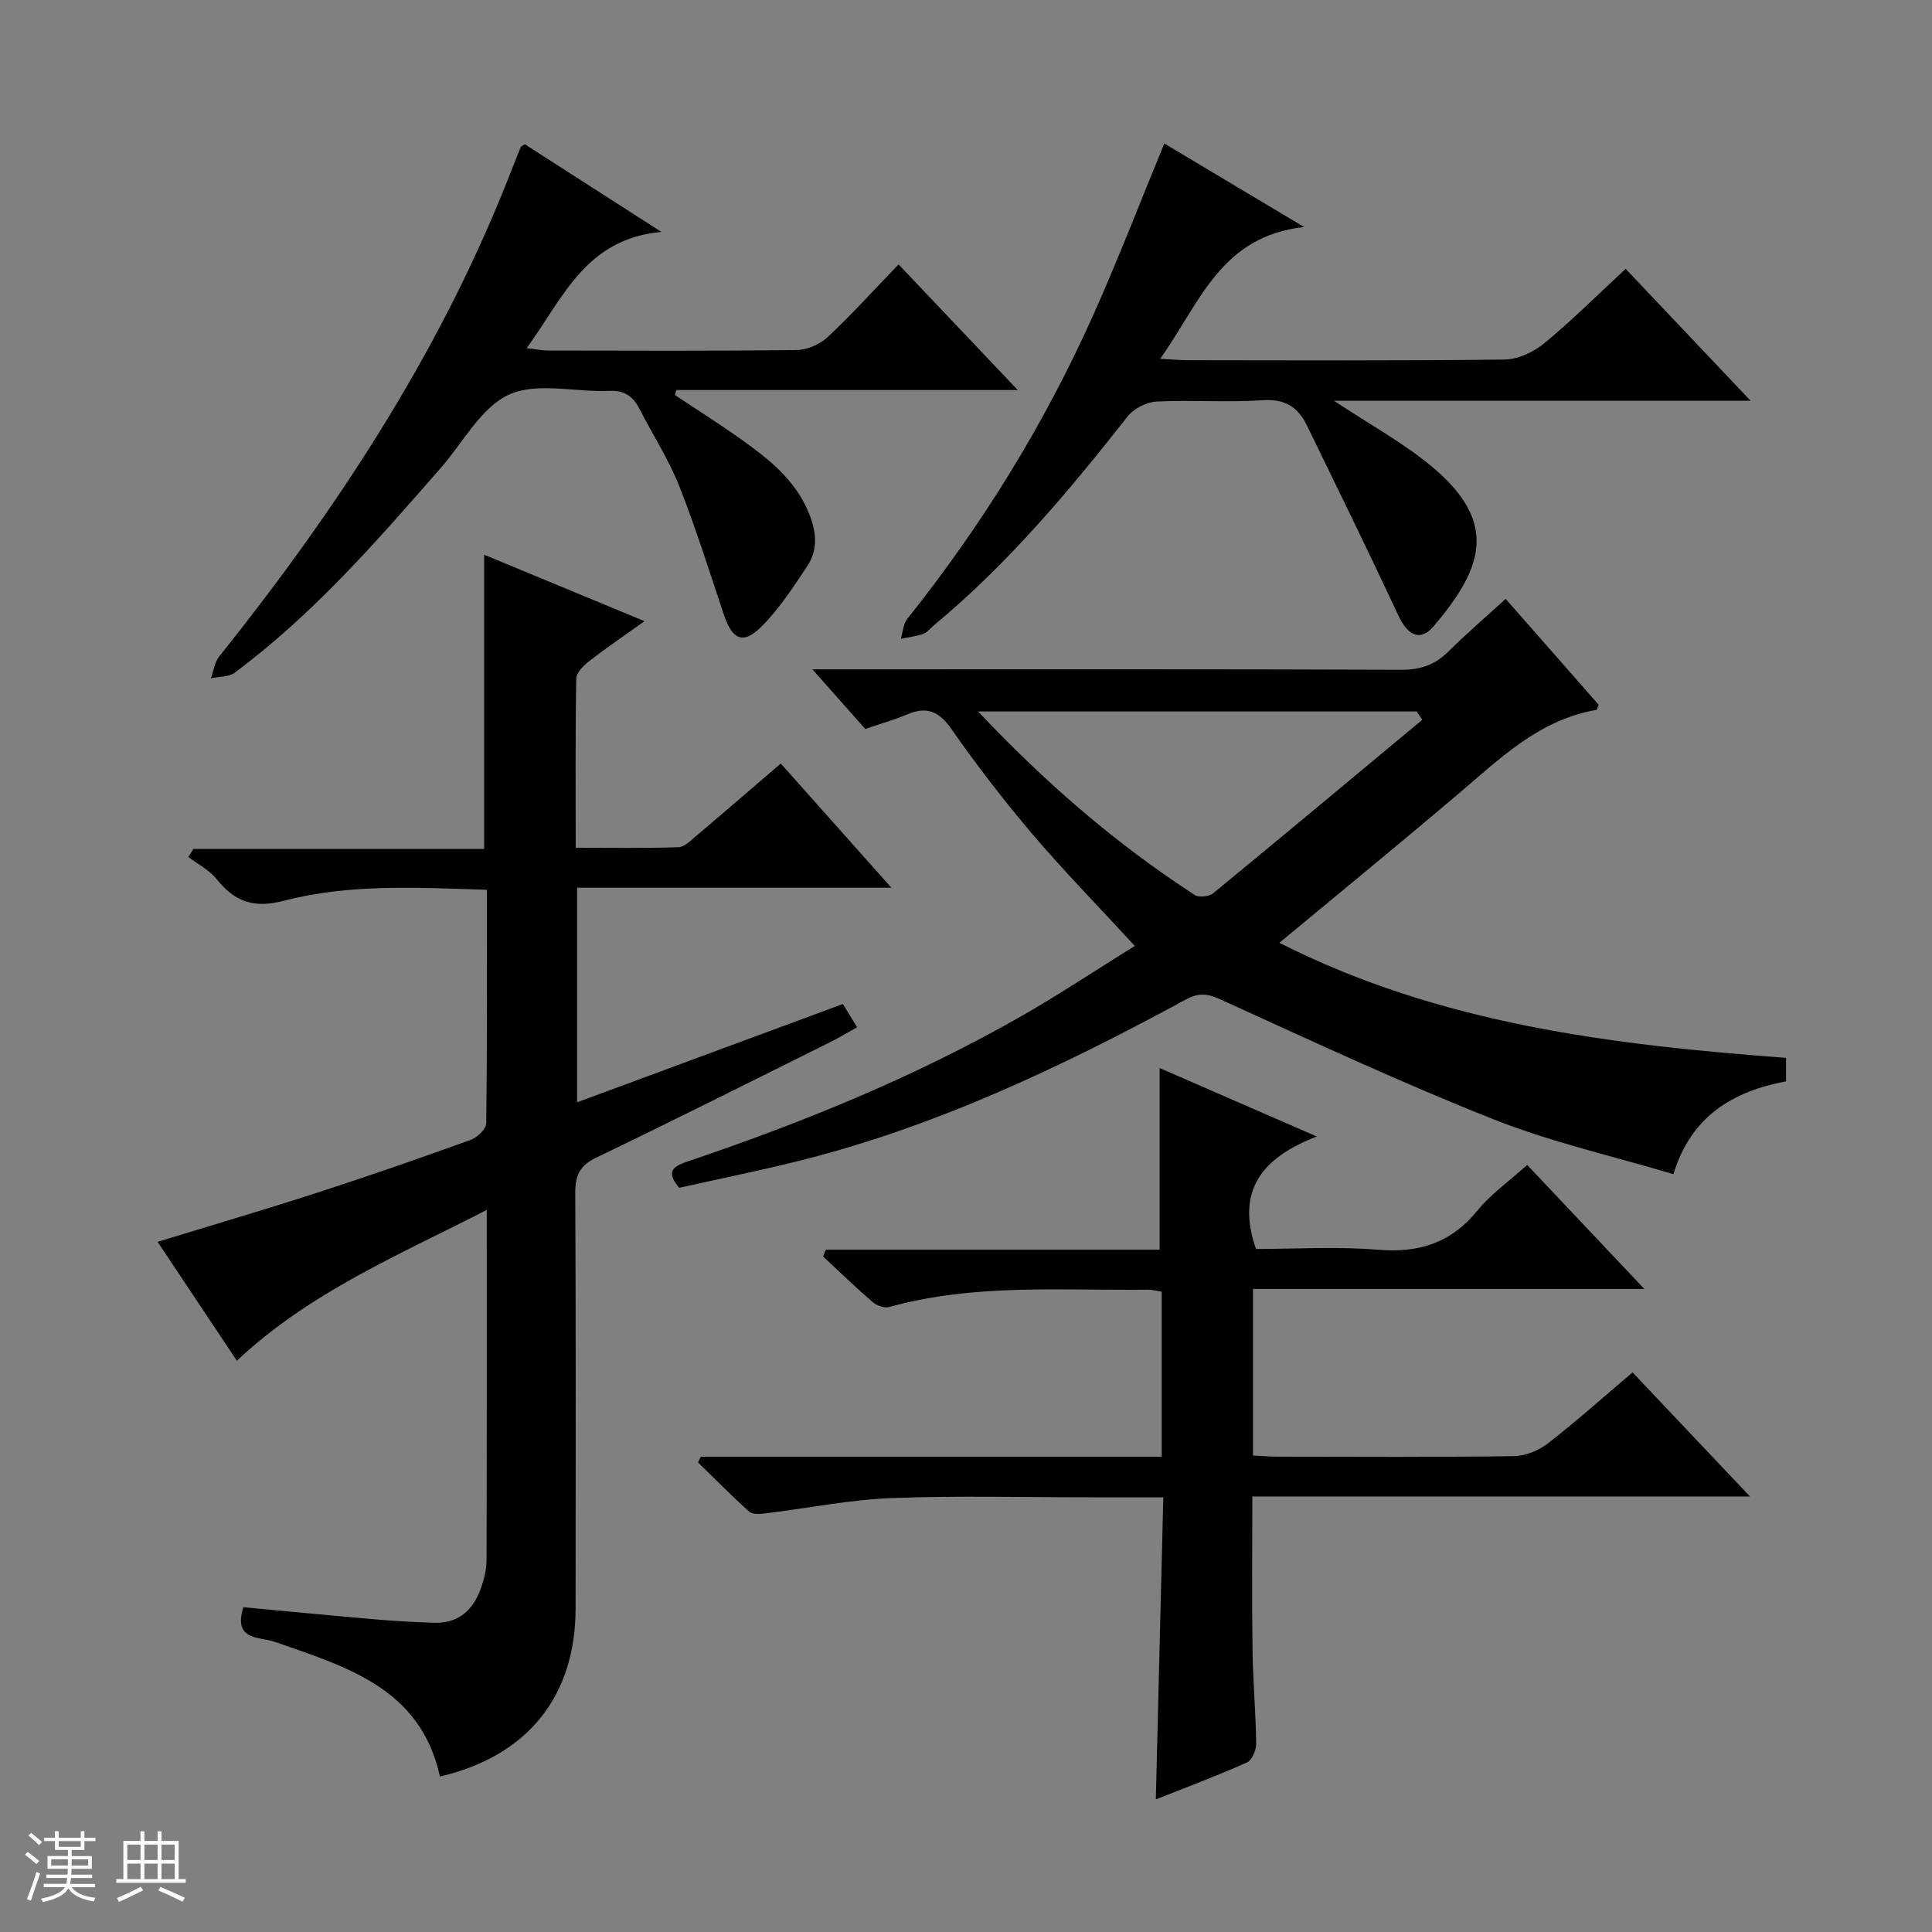 <svg enable-background="new 0 0 400 400" viewBox="0 0 400 400" xmlns="http://www.w3.org/2000/svg"><rect x="0" y="0" width="400" height="400" fill="#808080" stroke="none"/><path d="m5.17 384 .56-.58c.85.61 1.65 1.24 2.4 1.87l-.59.64c-.84-.73-1.63-1.38-2.37-1.93m1.22 9.53-.82-.34c.71-1.76 1.37-3.64 1.98-5.63.24.13.5.25.76.36-.6 1.67-1.24 3.54-1.92 5.61m-.5-13.5.57-.54c.56.44 1.31 1.06 2.26 1.87l-.64.64c-.68-.66-1.41-1.32-2.19-1.97m3.25.46h2.24v-1.36h.77v1.36h4.57v-1.36h.76v1.36h2.28v.69h-2.28v1.84h-2.64v1.26h4.18v2.64h-4.21c0 .45-.02.86-.05 1.21h4.32v.69h-4.38c-.04.34-.1.75-.19 1.22h5.15v.69h-4.82c.87 1.19 2.51 1.92 4.93 2.19-.17.31-.3.57-.37.76-2.77-.49-4.52-1.41-5.26-2.76-.56 1.26-2.3 2.23-5.24 2.9-.12-.24-.26-.48-.43-.72 2.73-.55 4.38-1.34 4.96-2.38h-4.38v-.69h4.65c.1-.38.17-.79.21-1.22h-4.32v-.69h4.4c.03-.34.05-.75.05-1.21h-4.2v-2.64h4.23v-1.26h-2.69v-1.84h-2.24zm1.46 4.46v1.29h3.45c.01-.4.02-.57.01-.53v-.32-.45h-3.46zm1.55-2.59h4.57v-1.19h-4.57zm6.11 2.59h-3.42v.77c-.01.19-.01.37-.02.53h3.44z" fill="#fafbfc"/><path d="m32.63 379.16h.82v1.98h3.54v7.89h1.46v.78h-14.37v-.78h1.46v-7.89h3.54v-1.98h.82v1.98h2.73zm-3.49 11.48.5.73c-1.61.82-3.28 1.63-5 2.41-.13-.27-.28-.55-.44-.82 1.75-.72 3.4-1.49 4.94-2.32m-2.78-5.55h2.73v-3.18h-2.73zm0 3.95h2.73v-3.2h-2.73zm3.54-3.95h2.73v-3.18h-2.73zm0 3.95h2.73v-3.2h-2.73zm7.89 4.68c-1.84-.92-3.51-1.7-5.02-2.32l.45-.73c1.89.8 3.57 1.55 5.04 2.23zm-1.62-11.81h-2.73v3.18h2.73zm-2.73 7.13h2.73v-3.2h-2.73v3.19z" fill="#fafbfc"/><g fill="#000001"><path d="m119.19 175.52c7.37 0 14.33.12 21.27-.11 1.26-.04 2.57-1.41 3.69-2.35 5.72-4.83 11.38-9.73 17.5-14.98 7.43 8.34 14.79 16.6 22.9 25.71-22.2 0-43.49 0-65.07 0v44.43c18.54-6.86 36.54-13.51 55.03-20.35.82 1.34 1.73 2.83 2.94 4.82-2.04 1.13-3.83 2.21-5.69 3.14-16.09 8-32.15 16.06-48.35 23.86-3.41 1.64-4.33 3.73-4.31 7.33.14 28.67.09 57.33.07 86-.01 18.21-9.99 30.59-28.09 34.79-4.01-18.36-19.41-22.71-34.26-27.91-2.95-1.03-8.63-.14-6.44-7.14 8.94.83 17.97 1.71 27.02 2.49 4.14.36 8.3.59 12.45.73 5.03.17 8.1-2.6 9.7-7.1.66-1.86 1.17-3.89 1.18-5.85.08-23.82.05-47.63.05-72.53-18.24 9.36-36.62 17.02-51.74 31.22-5.28-7.92-10.73-16.1-16.41-24.61 11.48-3.52 22.42-6.73 33.28-10.25 10.58-3.43 21.1-7.09 31.56-10.87 1.35-.49 3.18-2.23 3.2-3.42.21-15.96.14-31.93.14-48.35-14.33-.45-28.37-1.28-41.94 2.25-6.41 1.67-10.24.22-14.04-4.48-1.51-1.87-3.86-3.05-5.82-4.55.34-.56.68-1.12 1.02-1.68h60.21c0-20.52 0-40.39 0-60.91 10.8 4.48 21.58 8.94 33.2 13.76-4.2 3-7.87 5.49-11.37 8.2-1.19.93-2.74 2.42-2.76 3.68-.21 11.47-.12 22.93-.12 35.03z"/><path d="m234.95 195.84c-7.62-8.27-14.71-15.52-21.26-23.22-5.92-6.96-11.51-14.25-16.75-21.73-2.58-3.69-5.13-4.68-9.15-2.97-2.59 1.1-5.33 1.87-8.65 3-3.19-3.6-6.63-7.47-10.94-12.34h6.96c38.33 0 76.65-.06 114.98.09 3.99.02 6.97-1.04 9.73-3.78 3.66-3.62 7.58-6.99 11.86-10.9 6.52 7.43 12.94 14.73 19.26 21.93-.26.57-.34 1.04-.5 1.06-11.95 2.06-20.12 10.24-28.84 17.63-11.93 10.11-24.03 20.01-36.77 30.59 33.28 16.85 68.83 21.12 104.9 23.82v4.86c-11 2.07-19.65 7.18-23.32 19.22-12.57-3.76-25.27-6.61-37.22-11.35-19.13-7.58-37.8-16.3-56.54-24.82-2.74-1.25-4.53-1.43-7.19.01-25.75 13.98-52.13 26.52-80.76 33.57-8.03 1.98-16.14 3.63-24.13 5.41-3-3.56-1.04-4.51 2.03-5.55 23.51-7.94 46.42-17.29 68.04-29.55 8.08-4.56 15.83-9.74 24.26-14.98zm59.52-46.81c-.39-.58-.78-1.15-1.17-1.73-29.97 0-59.94 0-90.8 0 13.92 14.78 28.54 27.41 44.88 38.01.86.56 2.97.31 3.82-.39 14.48-11.89 28.86-23.91 43.27-35.89z"/><path d="m145.09 301.61h95.43c0-11.69 0-22.77 0-34.18-.92-.14-1.85-.42-2.78-.41-17.94.2-35.99-1.32-53.63 3.58-1 .28-2.59-.3-3.44-1.02-3.51-3.03-6.85-6.27-10.25-9.43.19-.47.37-.94.56-1.41h69.11c0-13.07 0-25.3 0-37.61 10.06 4.38 20.5 8.93 32.54 14.17-11.57 4.45-16.73 11.37-12.59 23.29 8.06 0 16.73-.55 25.29.16 8.49.7 15.11-1.43 20.57-8.13 2.79-3.43 6.56-6.07 10.29-9.43 7.97 8.44 15.76 16.69 24.25 25.67-27.54 0-54.1 0-81.02 0v34.49c1.7.08 3.32.23 4.95.24 16.33.02 32.67.12 49-.11 2.39-.03 5.16-1.13 7.07-2.61 5.89-4.57 11.46-9.56 17.56-14.73 8.02 8.47 15.84 16.74 24.32 25.69-34.75 0-68.64 0-103.04 0 0 10.87-.11 21.29.04 31.71.09 6.48.67 12.95.76 19.43.02 1.34-.85 3.45-1.89 3.92-6.04 2.7-12.24 5.02-18.89 7.66.52-21.07 1.03-41.55 1.55-62.55-5.52 0-10.47 0-15.43 0-13.67.01-27.35-.37-40.99.17-8.58.34-17.11 2.08-25.66 3.12-1.2.15-2.87.35-3.6-.29-3.68-3.26-7.12-6.79-10.65-10.22.19-.39.38-.78.57-1.17z"/><path d="m108.66 29.87c8.85 5.68 17.88 11.48 28.28 18.15-15.75 1.4-20.35 13.73-27.9 24.06 1.92.22 3.17.49 4.41.49 17.16.03 34.32.11 51.47-.1 2.19-.03 4.83-1.17 6.44-2.68 4.97-4.65 9.55-9.73 14.68-15.05 8.3 8.75 16.13 17.01 24.67 26.01-24.11 0-47.4 0-70.68 0-.1.35-.2.69-.3 1.04 4.6 3.06 9.27 6.01 13.77 9.21 5.71 4.07 11.17 8.37 13.97 15.23 1.55 3.8 1.95 7.51-.3 10.91-2.91 4.4-5.85 8.93-9.56 12.63-3.75 3.74-6 2.67-7.73-2.47-3-8.93-5.8-17.95-9.26-26.69-2.19-5.53-5.5-10.62-8.22-15.95-1.34-2.61-3.09-3.87-6.27-3.73-6.98.3-14.89-1.87-20.72.76-5.77 2.6-9.48 9.83-14.05 15.07-13.25 15.18-26.47 30.39-42.75 42.5-1.25.93-3.27.81-4.94 1.17.55-1.51.75-3.3 1.7-4.49 23.98-30 44.97-61.82 59.33-97.66 1.04-2.61 2.06-5.22 3.1-7.83.06-.13.27-.19.86-.58z"/><path d="m240.2 74.28c2.6.14 4.21.3 5.82.3 21.83.02 43.66.13 65.49-.14 2.79-.03 6.02-1.56 8.23-3.38 5.76-4.76 11.07-10.06 16.83-15.4 8.49 8.96 16.8 17.73 25.86 27.3-29.09 0-57.22 0-86.26 0 7.48 4.98 14.54 8.79 20.53 13.85 13.72 11.57 10.14 21.03.16 32.81-2.79 3.3-5.39 1.98-7.33-2.17-6.17-13.22-12.59-26.31-18.98-39.43-1.83-3.75-4.54-5.48-9.13-5.16-7.3.5-14.67-.09-21.98.28-2.08.11-4.72 1.46-6 3.1-12.16 15.48-24.77 30.51-39.99 43.14-.77.64-1.44 1.54-2.32 1.86-1.47.53-3.07.69-4.62 1.01.43-1.39.5-3.08 1.35-4.14 15.44-19.35 28.36-40.26 38.47-62.85 5.15-11.5 9.67-23.28 14.73-35.55 8.85 5.29 18.02 10.77 28.94 17.29-17.4 1.93-21.58 15.81-29.8 27.28z"/></g></svg>